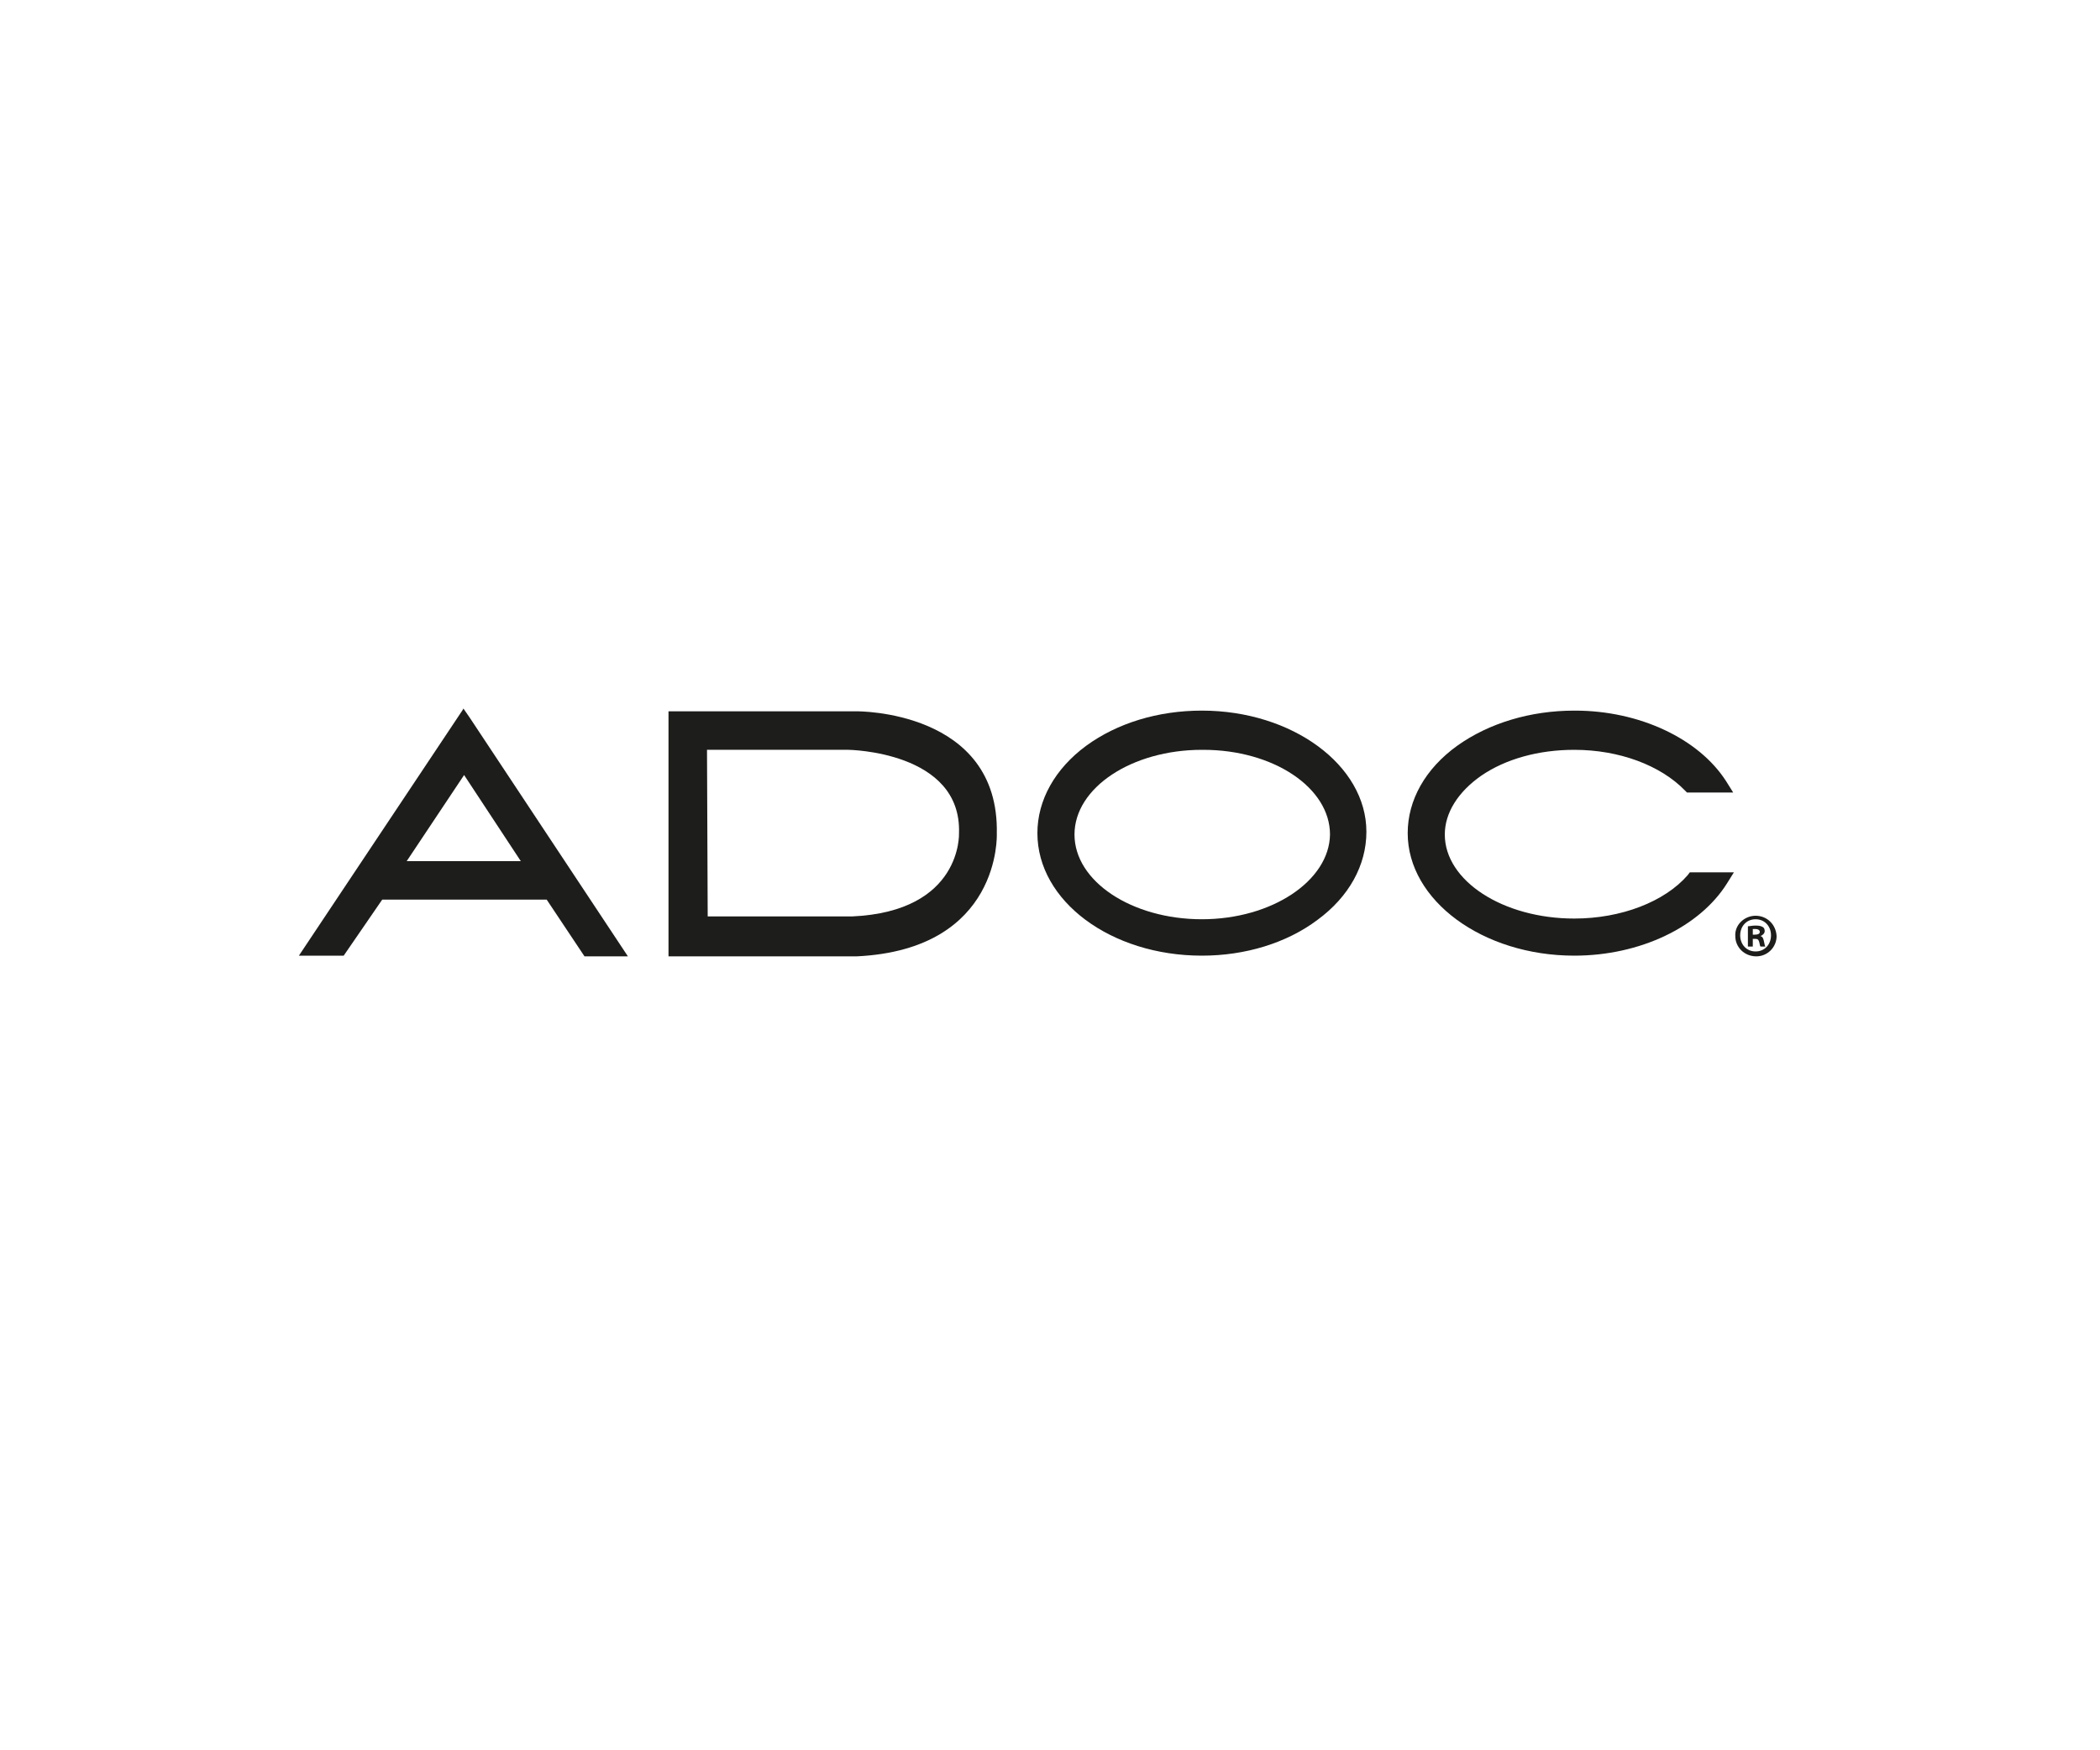 <?xml version="1.0" encoding="utf-8"?>
<!-- Generator: Adobe Illustrator 24.0.3, SVG Export Plug-In . SVG Version: 6.00 Build 0)  -->
<svg version="1.1" id="Capa_1" xmlns="http://www.w3.org/2000/svg" xmlns:xlink="http://www.w3.org/1999/xlink" x="0px" y="0px"
	 viewBox="0 0 300 250" style="enable-background:new 0 0 300 250;" xml:space="preserve">
<style type="text/css">
	.st0{clip-path:url(#SVGID_2_);}
	.st1{clip-path:url(#SVGID_4_);fill:#1D1D1B;}
</style>
<g>
	<g>
		<defs>
			<rect id="SVGID_1_" y="-25" width="300" height="300"/>
		</defs>
		<clipPath id="SVGID_2_">
			<use xlink:href="#SVGID_1_"  style="overflow:visible;"/>
		</clipPath>
		<g class="st0">
			<defs>
				<rect id="SVGID_3_" y="-25" width="300" height="300"/>
			</defs>
			<clipPath id="SVGID_4_">
				<use xlink:href="#SVGID_3_"  style="overflow:visible;"/>
			</clipPath>
			<path class="st1" d="M95.5,101.6h26.9c0,0,20.4-0.2,20,17.5c0,0,0.7,16.5-20,17.5H95.5V101.6z M101.1,130.9h20.6
				c15.8-0.7,15.3-11.9,15.3-11.9c0.4-11.7-15.8-11.9-15.8-11.9H101L101.1,130.9z"/>
			<path class="st1" d="M89.7,136.6l-6.2,0l-5.4-8.1l-23.5,0l-5.5,8l-6.4,0l23.4-35.1l0.1-0.2l0.9,1.3L89.7,136.6z M66.3,110.7
				l-8.2,12.3h16.3L66.3,110.7z"/>
			<path class="st1" d="M250.8,130.8c-1.6,0-3,1.3-2.9,2.9c0,1.6,1.3,2.9,3,2.9c1.6,0,2.9-1.3,2.9-2.9
				C253.7,132,252.4,130.8,250.8,130.8 M250.8,135.9c-1.3,0-2.2-1-2.2-2.3c0-1.3,0.9-2.3,2.2-2.3c1.3,0,2.2,1,2.2,2.3
				C253,134.9,252.1,135.9,250.8,135.9"/>
			<path class="st1" d="M251.5,133.7L251.5,133.7c0.3-0.1,0.6-0.4,0.6-0.7c0-0.3-0.1-0.5-0.3-0.6c-0.2-0.1-0.4-0.2-1-0.2
				c-0.5,0-0.8,0.1-1.1,0.1l0,2.9l0.7,0l0-1.1h0.3c0.4,0,0.5,0.1,0.6,0.4c0.1,0.3,0.1,0.6,0.2,0.7l0.7,0c-0.1-0.1-0.1-0.3-0.2-0.7
				C251.9,134,251.8,133.8,251.5,133.7 M250.7,133.5l-0.3,0l0-0.8c0.1,0,0.2,0,0.4,0c0.4,0,0.6,0.2,0.6,0.4
				C251.4,133.4,251.1,133.5,250.7,133.5"/>
			<path class="st1" d="M171.7,101.5L171.7,101.5c-6.3,0-12.1,1.8-16.5,5c-4.5,3.3-7,7.8-7,12.5c0,9.7,10.5,17.5,23.5,17.5h0
				c6.2,0,12.1-1.8,16.5-5.1c4.5-3.3,7-7.8,7-12.6C195.2,109.3,184.6,101.5,171.7,101.5 M171.7,131.3c-10,0-18.2-5.4-18.2-12.1
				c0-6.7,8.2-12.1,18.2-12.1h0.2c10,0,18.1,5.4,18.1,12.1C189.9,125.8,181.7,131.3,171.7,131.3"/>
			<path class="st1" d="M241.1,125c-3.3,3.8-9.5,6.2-16.2,6.2h0c-10.2,0-18.5-5.4-18.5-12c0-3.1,1.9-6.1,5.2-8.4
				c3.5-2.4,8.2-3.7,13.3-3.7h0c6.4,0,12.3,2.2,15.8,5.8l0.3,0.3l6.6,0l-1-1.6c-3.9-6.1-12.4-10.1-21.6-10.1h-0.1
				c-6.3,0-12.2,1.8-16.7,5c-4.6,3.3-7.1,7.8-7.1,12.5c0,9.6,10.7,17.5,23.8,17.5h0c9.4,0,17.9-4.1,21.8-10.3l1-1.6l-6.3,0
				L241.1,125z"/>
		</g>
	</g>
</g>
</svg>
